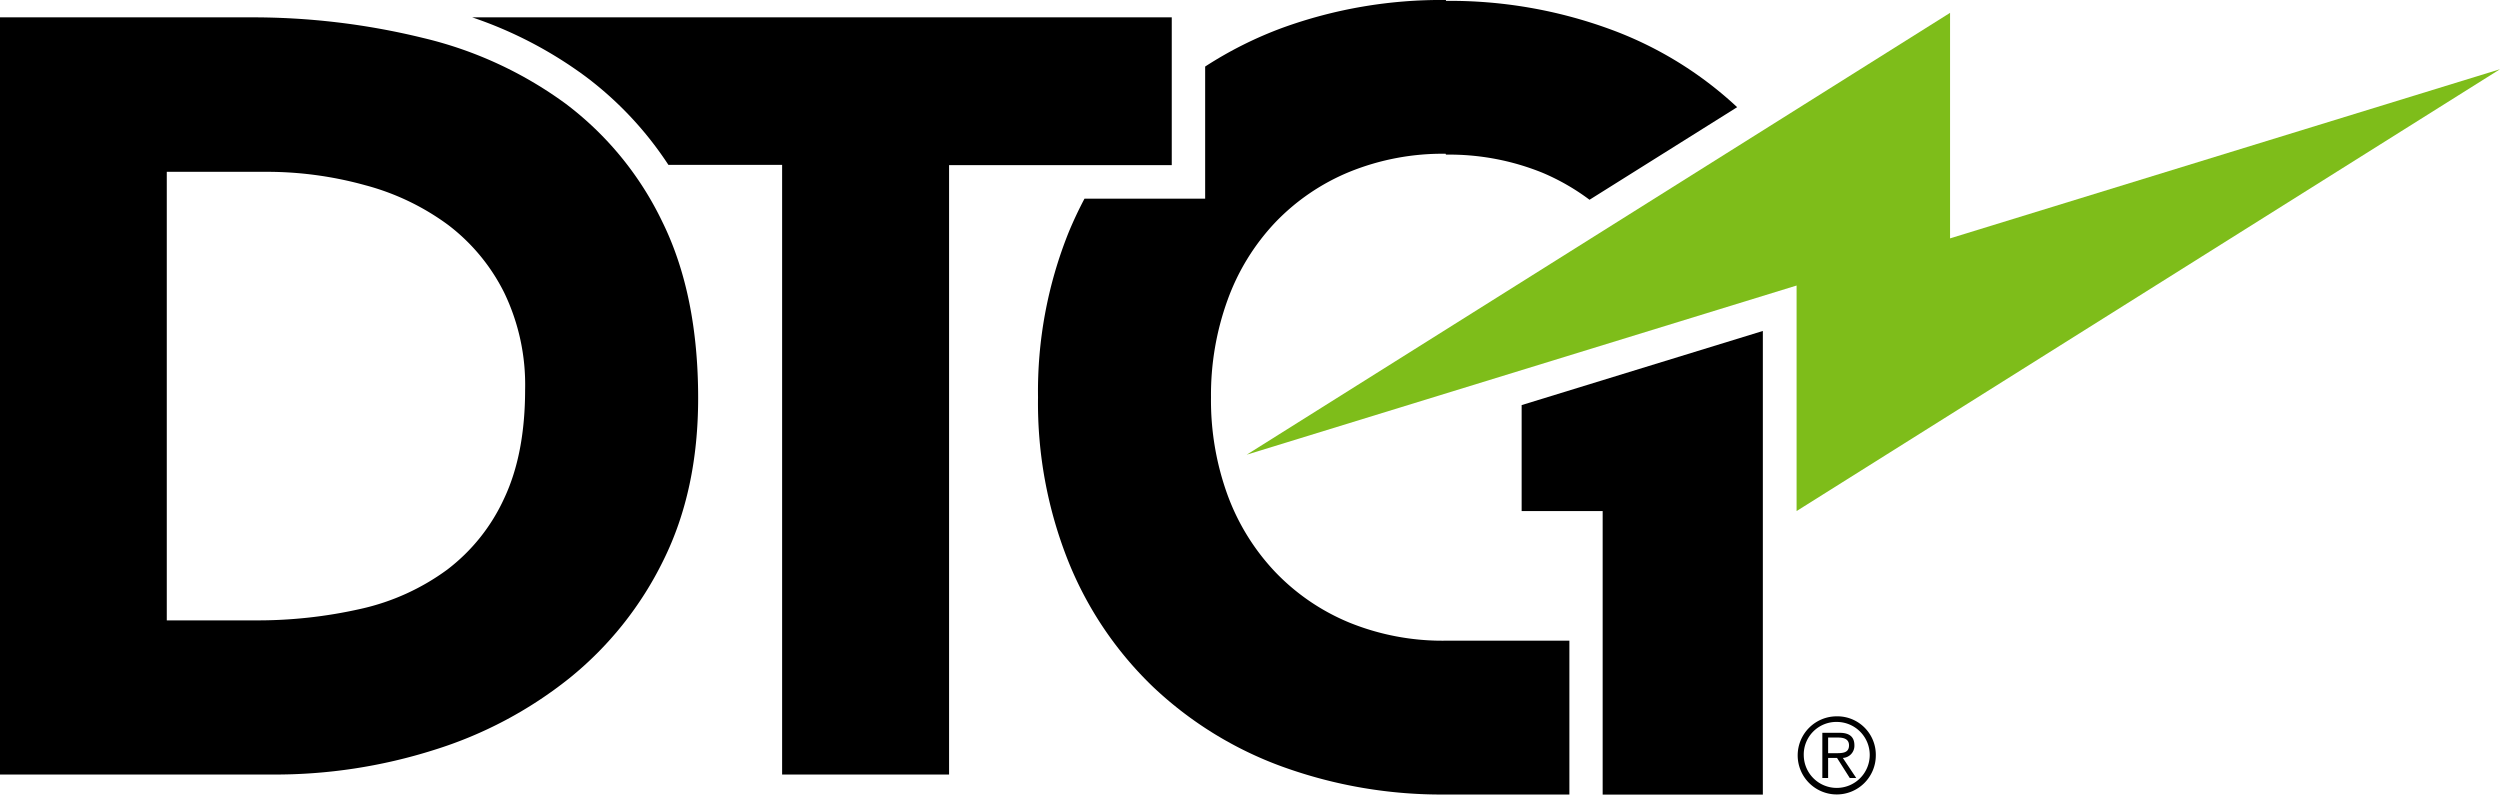 <?xml version="1.0" encoding="UTF-8" standalone="no"?>
<svg xmlns="http://www.w3.org/2000/svg" viewBox="0 0 432 137.29"><defs><style>.cls-1{fill:#7ebd1a;}</style></defs><g id="Layer_2" data-name="Layer 2"><g id="Content"><path d="M0,3H43.23A123.4,123.4,0,0,1,73.07,6.55,68.34,68.34,0,0,1,97.73,17.91a55.63,55.63,0,0,1,16.72,20.42q6.19,12.56,6.19,30.48,0,15.89-6,28a60,60,0,0,1-16.17,20.32A71.35,71.35,0,0,1,75,129.59a90.93,90.93,0,0,1-27.9,4.25H0Zm28.82,104.2h15a80.71,80.71,0,0,0,18.56-2,39.81,39.81,0,0,0,14.88-6.75,32.36,32.36,0,0,0,9.88-12.37q3.6-7.66,3.6-18.76a36.62,36.62,0,0,0-3.6-16.72,33.37,33.37,0,0,0-9.7-11.73A42.42,42.42,0,0,0,63.09,32a63.56,63.56,0,0,0-17.27-2.31h-17Z"/><path d="M262.94,70V88.31h14v49h27.68V57.19Z"/><path d="M220.33,38.47a37.45,37.45,0,0,1,12.83-8.76,42.7,42.7,0,0,1,16.65-3.14l.05.15a42.81,42.81,0,0,1,16.7,3.14,38.48,38.48,0,0,1,8.11,4.66l25.51-16A64.69,64.69,0,0,0,278.09,5,80.47,80.47,0,0,0,249.86.15V0a80.45,80.45,0,0,0-28.24,4.8,67.4,67.4,0,0,0-13.37,6.7V34.33H187.4c-1,1.89-1.93,3.86-2.77,5.9a73.67,73.67,0,0,0-5.26,28.41,73.72,73.72,0,0,0,5.26,28.42,62.17,62.17,0,0,0,14.67,21.68,64.54,64.54,0,0,0,22.32,13.75,80.68,80.68,0,0,0,28.24,4.8h21.33V110.71H249.86a42.74,42.74,0,0,1-16.7-3.13,37.47,37.47,0,0,1-12.83-8.77,38.69,38.69,0,0,1-8.21-13.28,47.86,47.86,0,0,1-2.86-16.89,48.09,48.09,0,0,1,2.86-16.79A38.56,38.56,0,0,1,220.33,38.47Z"/><path d="M81.6,3a71.44,71.44,0,0,1,19.6,10.23,60.34,60.34,0,0,1,14.3,15.26h19.65V133.84H164V28.53h38.48V3Z"/><polygon class="cls-1" points="336.97 2.22 215.43 78.57 310.45 49.34 310.45 88.31 432 11.96 336.97 41.19 336.97 2.22"/><path d="M324.14,130.54a6.75,6.75,0,1,1-6.75-6.76A6.65,6.65,0,0,1,324.14,130.54Zm-12.45,0a5.7,5.7,0,1,0,5.7-5.79A5.63,5.63,0,0,0,311.69,130.54Zm4.21,3.9h-1v-7.81h3c1.76,0,2.54.77,2.54,2.16a2.1,2.1,0,0,1-2,2.18l2.32,3.47h-1.12l-2.2-3.47H315.9Zm1.27-4.29c1.18,0,2.34,0,2.34-1.36,0-1.08-.91-1.34-1.85-1.34H315.9v2.7Z"/></g></g></svg>